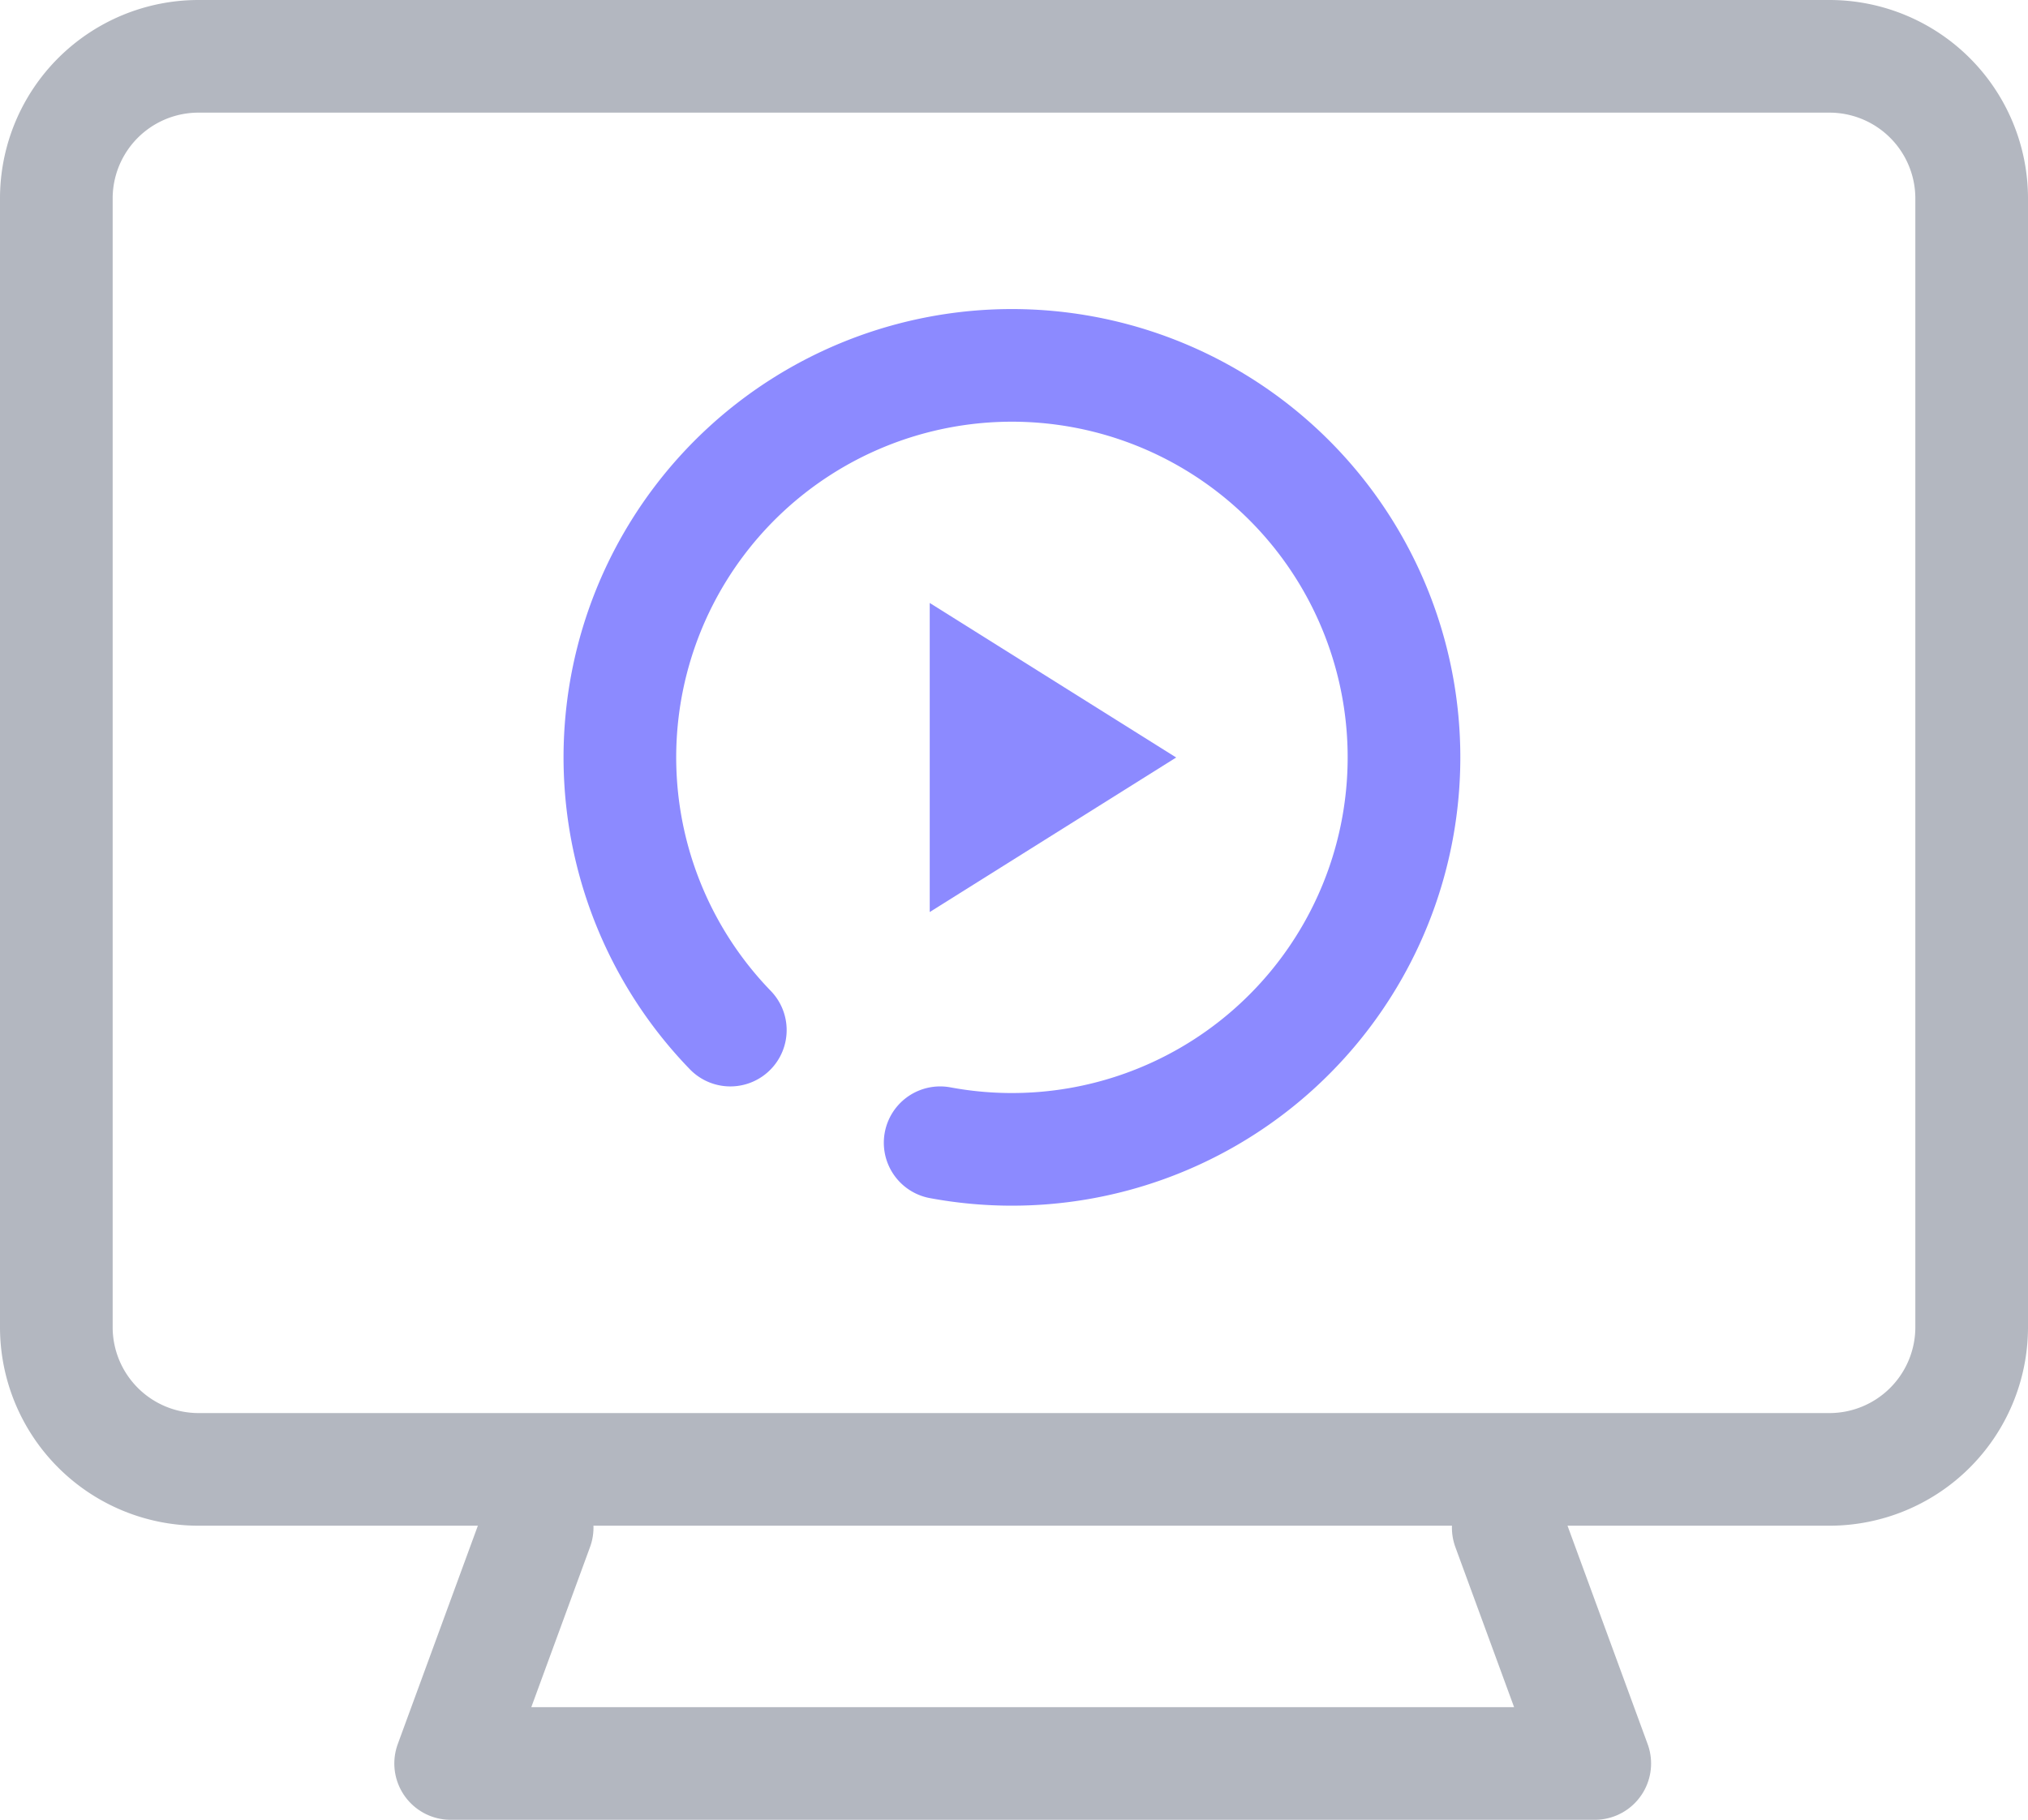<svg xmlns="http://www.w3.org/2000/svg" width="36.002" height="32.312" viewBox="0 0 36.002 32.312">
  <g id="Group_65465" data-name="Group 65465" transform="translate(-1794 -96.502)">
    <g id="Group_64975" data-name="Group 64975" transform="translate(1182 -16)">
      <g id="Group_64969" data-name="Group 64969" transform="translate(612.5 113)">
        <path id="Path_9677" data-name="Path 9677" d="M861.7,1148.86a2.525,2.525,0,0,1,2.533,2.516v20.056a2.526,2.526,0,0,1-2.533,2.518H832.764a2.526,2.526,0,0,1-2.533-2.518v-20.056a2.524,2.524,0,0,1,2.533-2.516Z" transform="translate(-829.731 -1148.358)" fill="none" stroke="#b3b7c0" stroke-linecap="round" stroke-linejoin="round" stroke-width="2"/>
        <path id="Path_9678" data-name="Path 9678" d="M836.231,1165.47l-1.536,4.188h20.311l-1.536-4.187" transform="translate(-827.195 -1138.844)" fill="none" stroke="#b3b7c0" stroke-linecap="round" stroke-linejoin="round" stroke-width="2"/>
      </g>
      <g id="Group_64972" data-name="Group 64972" transform="translate(623 120)">
        <path id="Path_9669" data-name="Path 9669" d="M457.87,1238.8a6.96,6.96,0,1,0-3.725-2" transform="translate(-452.18 -1226.008)" fill="none" stroke="#8c8aff" stroke-linecap="round" stroke-miterlimit="10" stroke-width="2"/>
        <path id="Path_9670" data-name="Path 9670" d="M462.531,1232.32l-4.375-2.744v5.488Z" transform="translate(-452.651 -1226.368)" fill="#8c8aff"/>
      </g>
    </g>
  </g>
</svg>
